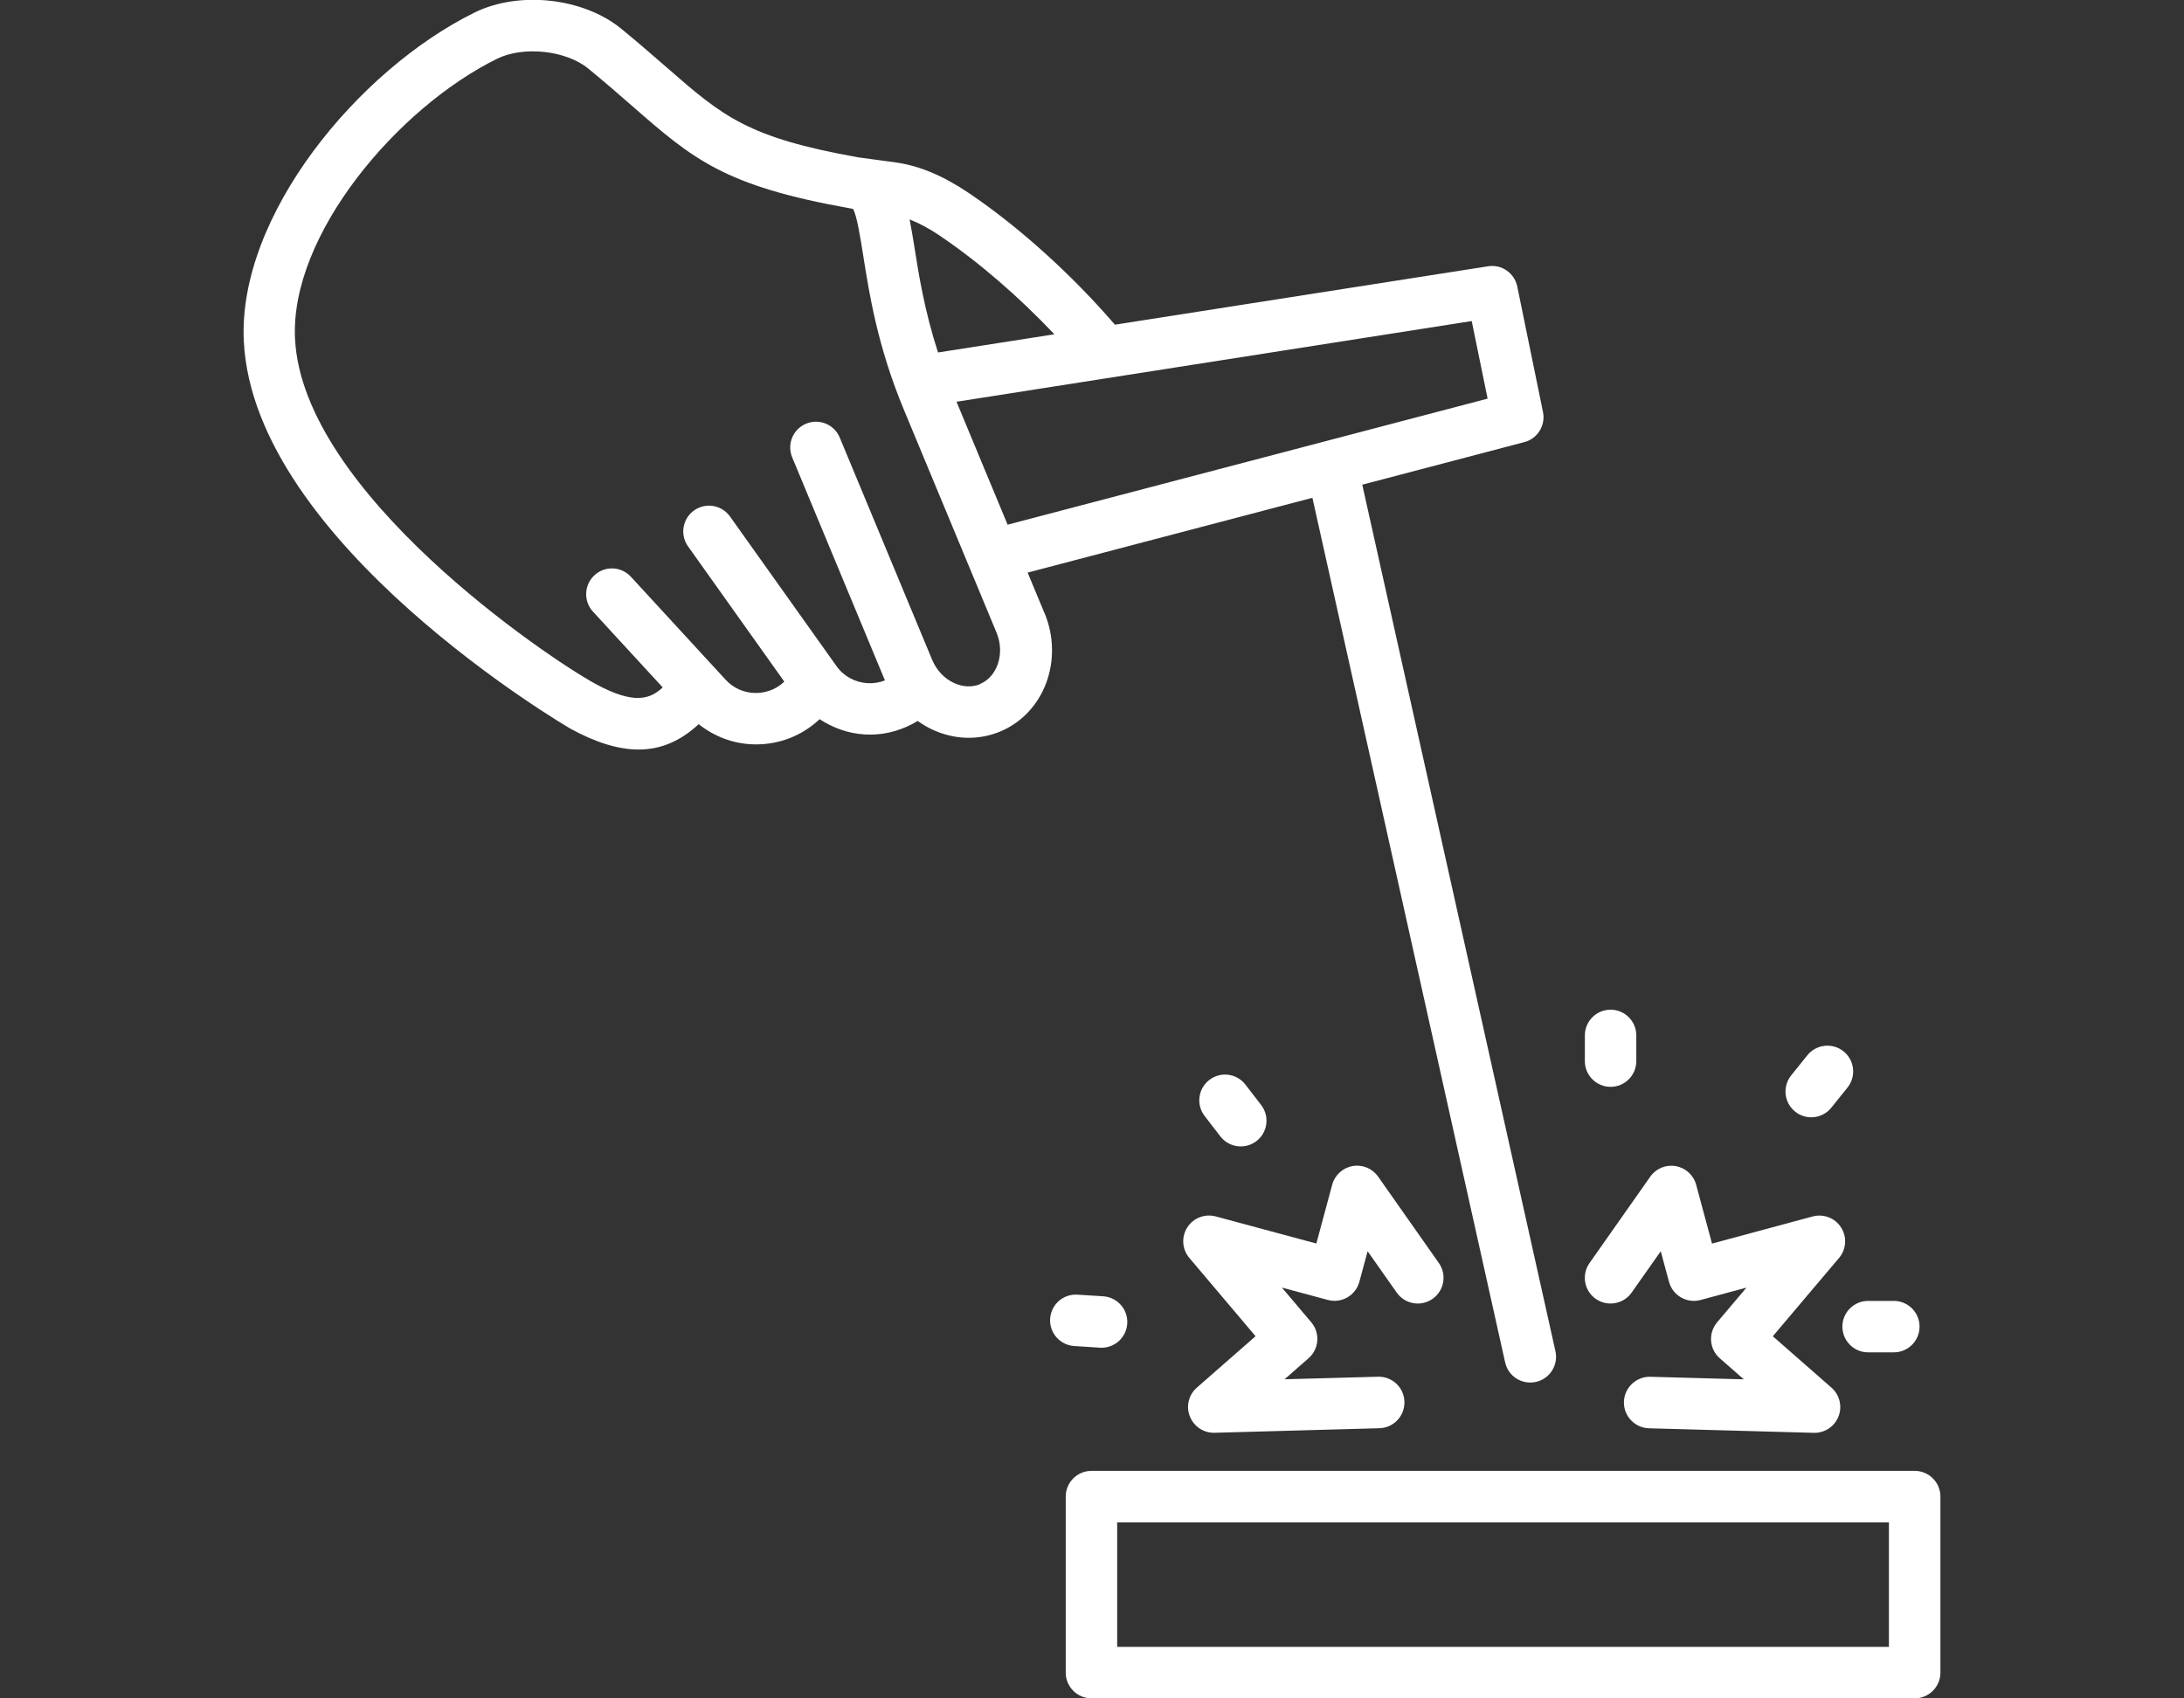 <?xml version="1.0" encoding="UTF-8"?>
<svg xmlns="http://www.w3.org/2000/svg" version="1.1" viewBox="0 0 360 280">
  <rect x="0" y="0" width="360" height="280" fill="#333333" stroke="none"/>
  <defs>
    <style>
      .cls-1 {
        fill: #fff;
      }
    </style>
  </defs>
  <!-- Generator: Adobe Illustrator 28.6.0, SVG Export Plug-In . SVG Version: 1.2.0 Build 709)  -->
  <g>
    <g id="Vrstva_1">
      <g id="Vrstva_1-2" data-name="Vrstva_1">
        <g>
          <path class="cls-1" d="M315.61,242.49h-135.7c-2.34,0-4.24,1.9-4.24,4.24v29.02c0,2.34,1.9,4.24,4.24,4.24h135.7c2.34,0,4.24-1.9,4.24-4.24v-29.02c0-2.34-1.9-4.24-4.24-4.24h0ZM311.36,271.51h-127.21v-20.53h127.21v20.53Z"/>
          <path class="cls-1" d="M172.16,101.06l-2.77-6.66,46.94-12.33,31.77,142.54c.44,1.98,2.19,3.32,4.14,3.32.31,0,.62-.03.93-.1,2.29-.51,3.73-2.78,3.22-5.07l-31.84-142.85,26.71-7.02c2.18-.57,3.53-2.75,3.08-4.96l-4.24-20.69c-.46-2.22-2.57-3.7-4.81-3.34l-61.51,9.63c-7.07-8.2-15.69-16.03-24.03-21.67-4.27-2.89-8.24-4.55-12.11-5.08l-6.18-.84c-18.27-3.27-22.26-6.71-31.56-14.82-2.16-1.88-4.58-3.99-7.48-6.37-6.23-5.12-16.87-6.3-24.2-2.68-19.18,9.45-39.04,33.47-38.03,54.17,1.62,33.35,53.39,63.65,53.91,63.93,4.14,2.26,7.84,3.4,11.18,3.4,3.68,0,6.93-1.43,9.89-4.18,2.51,1.99,5.55,3.18,8.82,3.32.22.01.44.01.65.01,3.84,0,7.48-1.41,10.31-4.01.05-.05.09-.1.14-.15,2.19,1.43,4.69,2.35,7.39,2.52.32.02.64.03.96.03,2.81,0,5.48-.83,7.83-2.25.75.53,1.53,1.01,2.37,1.4,3.65,1.71,7.63,1.83,11.21.35,7.26-3.02,10.55-11.79,7.32-19.56h-.01ZM154.99,38.91c6.39,4.32,12.98,10.04,18.81,16.2l-19.18,3c-2.21-6.83-3.17-12.76-3.89-17.36-.25-1.6-.51-3.13-.8-4.58,1.59.63,3.26,1.51,5.07,2.74h0ZM161.58,112.78c-1.34.56-2.89.49-4.35-.19-1.6-.75-2.87-2.11-3.59-3.84l-15.22-36.61c-.9-2.17-3.38-3.19-5.55-2.29-2.16.9-3.19,3.38-2.29,5.55l15.22,36.61c.02.05.06.1.08.16-.91.36-1.9.52-2.89.46-2.06-.13-3.93-1.15-5.11-2.82l-17.55-24.66c-1.36-1.91-4.01-2.36-5.92-1-1.91,1.36-2.36,4.01-1,5.92l15.86,22.29s-.05.08-.09.11c-1.32,1.22-3.07,1.84-4.86,1.77-1.82-.07-3.48-.85-4.7-2.17l-15.63-16.99c-1.59-1.72-4.27-1.84-6-.25-1.72,1.59-1.84,4.27-.25,6l11.5,12.5c-2.01,1.85-4.58,2.97-11.11-.6-7.9-4.31-48.27-31.55-49.5-56.9-.84-17.11,16.88-38.05,33.3-46.14,4.35-2.15,11.39-1.39,15.06,1.63,2.82,2.32,5.18,4.37,7.28,6.21,9.96,8.69,15.05,13.11,35.76,16.8h.02c.19.04.36.07.56.11.64,1.1,1.2,4.7,1.67,7.63,1,6.36,2.38,15.06,6.7,25.45l15.29,36.79c1.41,3.38.15,7.26-2.74,8.46h.05ZM157.68,66.23l84.91-13.3,2.62,12.79-79.12,20.78-8.42-20.26h0Z"/>
          <path class="cls-1" d="M263.04,214.13c1.92,1.35,4.57.88,5.91-1.03l4.8-6.82,1.36,5.04c.61,2.26,2.94,3.61,5.2,3l7.57-2.04-4.84,5.72c-1.49,1.77-1.3,4.41.44,5.93l3.96,3.47-15.4-.42c-2.31-.07-4.3,1.78-4.36,4.13-.06,2.34,1.78,4.29,4.13,4.36l27.17.75h.12c1.74,0,3.31-1.07,3.95-2.7.65-1.66.19-3.56-1.15-4.74l-9.68-8.48,10.92-12.91c1.2-1.42,1.34-3.45.34-5.02-.99-1.57-2.9-2.3-4.69-1.82l-16.59,4.47-2.61-9.69c-.43-1.59-1.74-2.79-3.36-3.08-1.63-.29-3.26.39-4.21,1.74l-10.01,14.24c-1.35,1.92-.89,4.56,1.03,5.91h0Z"/>
          <path class="cls-1" d="M224.07,211.32l1.36-5.04,4.8,6.82c1.35,1.92,3.99,2.38,5.91,1.03s2.38-4,1.03-5.91l-10.01-14.24c-.95-1.35-2.58-2.03-4.21-1.74-1.62.29-2.93,1.49-3.36,3.08l-2.61,9.69-16.59-4.47c-1.79-.48-3.69.26-4.69,1.82-.99,1.57-.86,3.6.34,5.02l10.92,12.91-9.68,8.48c-1.35,1.18-1.81,3.08-1.15,4.74.64,1.63,2.21,2.7,3.95,2.7h.12l27.17-.75c2.34-.06,4.19-2.01,4.13-4.36-.06-2.34-1.99-4.19-4.36-4.13l-15.4.42,3.96-3.47c1.74-1.53,1.94-4.17.44-5.93l-4.84-5.72,7.57,2.04c2.27.61,4.59-.73,5.2-3h0Z"/>
          <path class="cls-1" d="M265.48,179.18c2.34,0,4.24-1.9,4.24-4.24v-4.24c0-2.34-1.9-4.24-4.24-4.24s-4.24,1.9-4.24,4.24v4.24c0,2.34,1.9,4.24,4.24,4.24Z"/>
          <path class="cls-1" d="M295.91,183.27c.78.63,1.72.93,2.65.93,1.24,0,2.47-.54,3.31-1.59l2.66-3.31c1.47-1.83,1.18-4.5-.65-5.97-1.82-1.47-4.49-1.18-5.97.65l-2.66,3.31c-1.47,1.83-1.18,4.5.65,5.97h.01Z"/>
          <path class="cls-1" d="M303.69,218.71c0,2.34,1.9,4.24,4.24,4.24h4.24c2.34,0,4.24-1.9,4.24-4.24s-1.9-4.24-4.24-4.24h-4.24c-2.34,0-4.24,1.9-4.24,4.24Z"/>
          <path class="cls-1" d="M204.52,189c.91,0,1.82-.29,2.59-.88,1.86-1.43,2.2-4.1.77-5.95l-2.59-3.36c-1.43-1.86-4.1-2.2-5.95-.77-1.86,1.43-2.2,4.1-.77,5.95l2.59,3.36c.84,1.09,2.09,1.65,3.36,1.65h0Z"/>
          <path class="cls-1" d="M181.31,222.19h.27c2.22,0,4.09-1.73,4.23-3.98.15-2.34-1.63-4.35-3.97-4.5l-4.24-.27c-2.37-.14-4.35,1.63-4.5,3.97s1.63,4.35,3.97,4.5l4.24.27h0Z"/>
        </g>
      </g>
    </g>
  </g>
</svg>